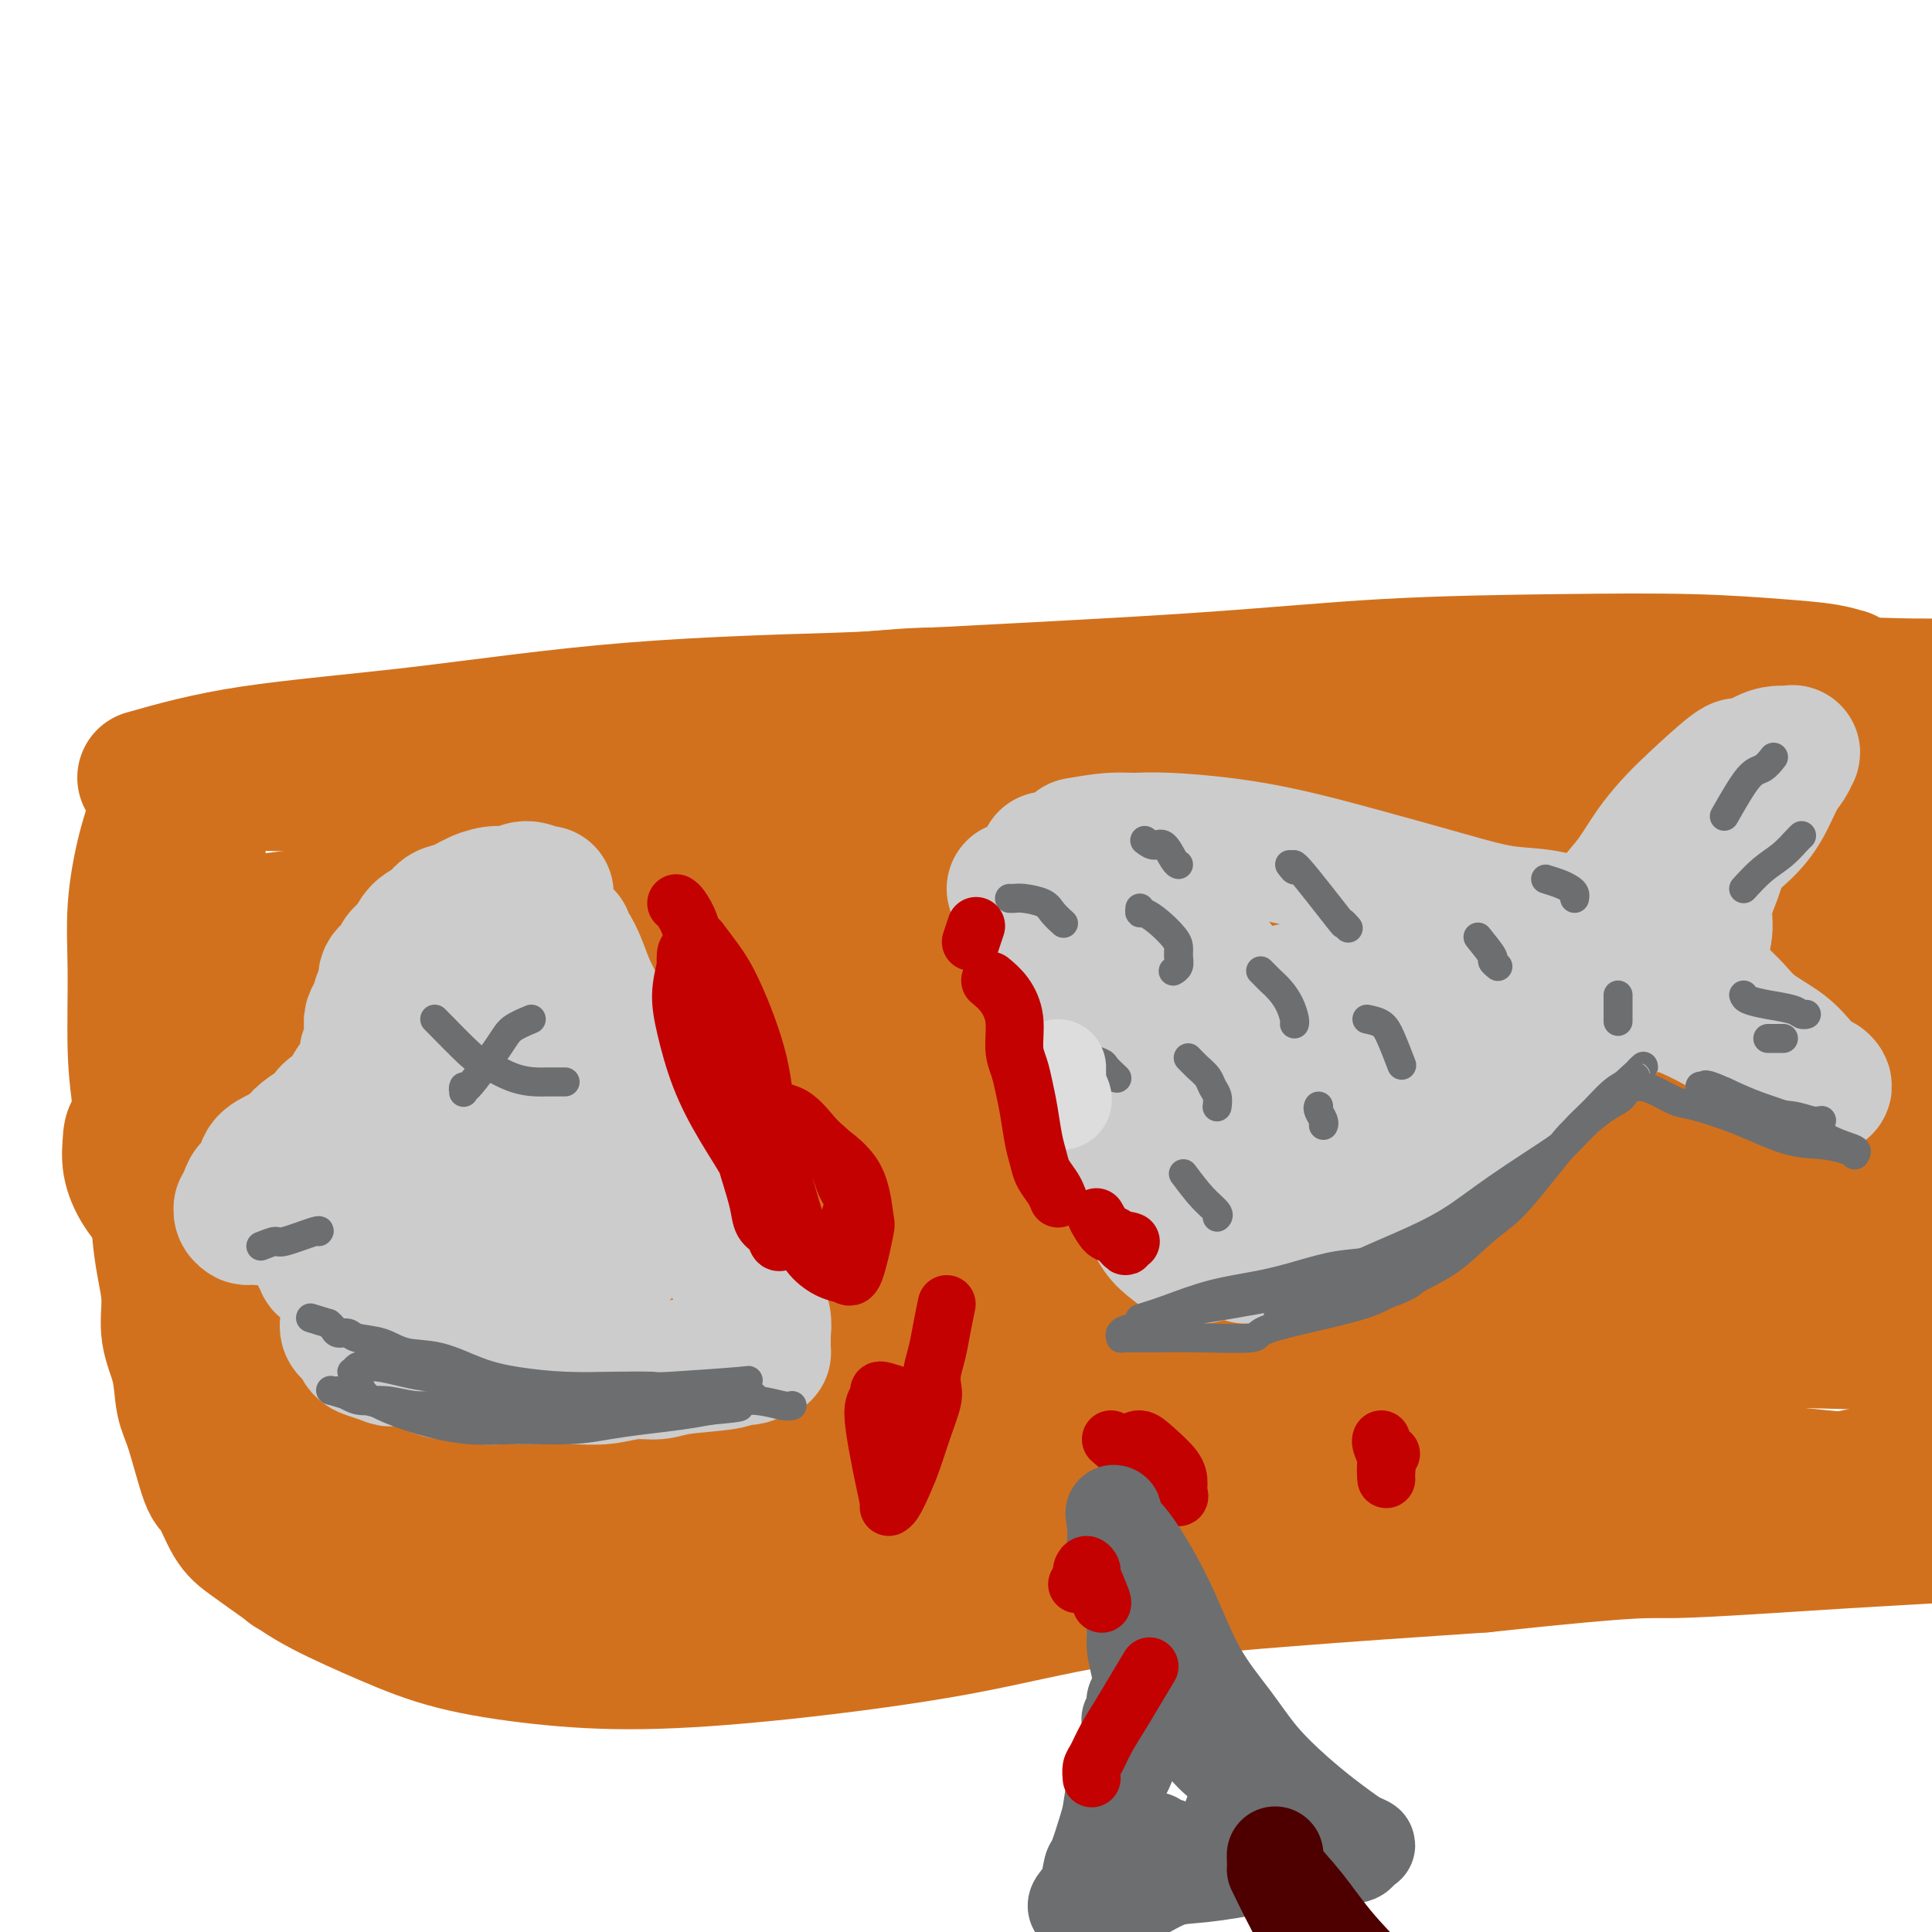 <svg viewBox='0 0 400 400' version='1.1' xmlns='http://www.w3.org/2000/svg' xmlns:xlink='http://www.w3.org/1999/xlink'><g fill='none' stroke='rgb(210,113,29)' stroke-width='28' stroke-linecap='round' stroke-linejoin='round'><path d='M30,161c6.343,-1.797 12.687,-3.593 22,-5c9.313,-1.407 21.597,-2.424 35,-4c13.403,-1.576 27.926,-3.711 44,-5c16.074,-1.289 33.700,-1.732 42,-2c8.300,-0.268 7.275,-0.360 19,-1c11.725,-0.640 36.201,-1.829 54,-3c17.799,-1.171 28.921,-2.325 41,-3c12.079,-0.675 25.115,-0.870 36,-1c10.885,-0.130 19.620,-0.193 27,0c7.380,0.193 13.406,0.643 18,1c4.594,0.357 7.756,0.620 10,1c2.244,0.380 3.571,0.876 4,1c0.429,0.124 -0.038,-0.125 0,0c0.038,0.125 0.583,0.626 -4,1c-4.583,0.374 -14.294,0.623 -25,1c-10.706,0.377 -22.407,0.881 -36,1c-13.593,0.119 -29.079,-0.149 -43,0c-13.921,0.149 -26.277,0.715 -40,1c-13.723,0.285 -28.812,0.290 -46,1c-17.188,0.710 -36.473,2.123 -52,4c-15.527,1.877 -27.295,4.216 -41,6c-13.705,1.784 -29.346,3.013 -37,4c-7.654,0.987 -7.322,1.732 -8,2c-0.678,0.268 -2.368,0.059 -3,0c-0.632,-0.059 -0.208,0.031 0,0c0.208,-0.031 0.200,-0.184 0,0c-0.200,0.184 -0.592,0.703 4,1c4.592,0.297 14.169,0.370 25,0c10.831,-0.370 22.915,-1.185 35,-2'/><path d='M111,160c16.784,-0.444 26.744,-1.056 39,-2c12.256,-0.944 26.808,-2.222 42,-3c15.192,-0.778 31.026,-1.055 47,-1c15.974,0.055 32.090,0.442 48,1c15.910,0.558 31.613,1.288 45,2c13.387,0.712 24.457,1.408 33,2c8.543,0.592 14.558,1.081 22,1c7.442,-0.081 16.312,-0.733 21,-1c4.688,-0.267 5.195,-0.151 6,0c0.805,0.151 1.909,0.337 3,0c1.091,-0.337 2.171,-1.197 3,-2c0.829,-0.803 1.408,-1.550 2,-2c0.592,-0.450 1.197,-0.604 0,-1c-1.197,-0.396 -4.195,-1.034 -9,-2c-4.805,-0.966 -11.416,-2.260 -26,-4c-14.584,-1.740 -37.139,-3.928 -48,-5c-10.861,-1.072 -10.027,-1.030 -16,-1c-5.973,0.030 -18.751,0.047 -29,0c-10.249,-0.047 -17.968,-0.157 -26,0c-8.032,0.157 -16.376,0.581 -25,1c-8.624,0.419 -17.529,0.832 -24,1c-6.471,0.168 -10.508,0.091 -15,0c-4.492,-0.091 -9.440,-0.197 -14,0c-4.560,0.197 -8.731,0.695 -13,1c-4.269,0.305 -8.635,0.415 -13,1c-4.365,0.585 -8.728,1.645 -13,2c-4.272,0.355 -8.454,0.004 -12,0c-3.546,-0.004 -6.456,0.339 -9,1c-2.544,0.661 -4.723,1.639 -7,2c-2.277,0.361 -4.650,0.103 -7,0c-2.350,-0.103 -4.675,-0.052 -7,0'/><path d='M109,151c-13.213,1.039 -5.745,0.138 -4,0c1.745,-0.138 -2.232,0.488 -4,1c-1.768,0.512 -1.326,0.911 -2,1c-0.674,0.089 -2.464,-0.131 -4,0c-1.536,0.131 -2.819,0.613 -4,1c-1.181,0.387 -2.261,0.677 -4,1c-1.739,0.323 -4.136,0.678 -6,1c-1.864,0.322 -3.193,0.611 -5,1c-1.807,0.389 -4.090,0.879 -6,1c-1.910,0.121 -3.445,-0.126 -5,0c-1.555,0.126 -3.130,0.625 -5,1c-1.870,0.375 -4.035,0.625 -6,1c-1.965,0.375 -3.731,0.874 -5,1c-1.269,0.126 -2.042,-0.122 -3,0c-0.958,0.122 -2.101,0.613 -3,1c-0.899,0.387 -1.554,0.669 -2,1c-0.446,0.331 -0.683,0.710 -1,1c-0.317,0.290 -0.715,0.489 -1,1c-0.285,0.511 -0.458,1.333 -1,2c-0.542,0.667 -1.454,1.178 -2,2c-0.546,0.822 -0.725,1.956 -1,3c-0.275,1.044 -0.647,1.998 -1,3c-0.353,1.002 -0.687,2.053 -1,3c-0.313,0.947 -0.605,1.789 -1,3c-0.395,1.211 -0.894,2.792 -1,4c-0.106,1.208 0.182,2.045 0,3c-0.182,0.955 -0.832,2.029 -1,3c-0.168,0.971 0.147,1.838 0,3c-0.147,1.162 -0.756,2.618 -1,4c-0.244,1.382 -0.122,2.691 0,4'/><path d='M29,202c-1.082,5.821 -0.286,3.872 0,4c0.286,0.128 0.062,2.332 0,4c-0.062,1.668 0.039,2.801 0,4c-0.039,1.199 -0.218,2.464 0,4c0.218,1.536 0.833,3.343 1,5c0.167,1.657 -0.114,3.164 0,5c0.114,1.836 0.622,4.001 1,6c0.378,1.999 0.627,3.831 1,6c0.373,2.169 0.868,4.675 1,7c0.132,2.325 -0.101,4.468 0,7c0.101,2.532 0.537,5.454 1,8c0.463,2.546 0.952,4.716 1,7c0.048,2.284 -0.345,4.683 0,7c0.345,2.317 1.428,4.553 2,7c0.572,2.447 0.631,5.106 1,7c0.369,1.894 1.047,3.022 2,6c0.953,2.978 2.182,7.804 3,10c0.818,2.196 1.226,1.761 2,3c0.774,1.239 1.913,4.150 3,6c1.087,1.850 2.123,2.638 4,4c1.877,1.362 4.597,3.300 7,5c2.403,1.700 4.491,3.164 8,5c3.509,1.836 8.440,4.043 13,6c4.560,1.957 8.748,3.663 14,5c5.252,1.337 11.567,2.304 18,3c6.433,0.696 12.984,1.120 21,1c8.016,-0.120 17.496,-0.783 29,-2c11.504,-1.217 25.032,-2.986 36,-5c10.968,-2.014 19.376,-4.273 30,-6c10.624,-1.727 23.464,-2.922 37,-4c13.536,-1.078 27.768,-2.039 42,-3'/><path d='M307,324c34.296,-3.676 33.038,-2.865 40,-3c6.962,-0.135 22.146,-1.217 35,-2c12.854,-0.783 23.380,-1.268 32,-2c8.620,-0.732 15.335,-1.713 19,-2c3.665,-0.287 4.279,0.118 5,0c0.721,-0.118 1.547,-0.758 2,-1c0.453,-0.242 0.533,-0.085 1,0c0.467,0.085 1.321,0.096 -2,0c-3.321,-0.096 -10.818,-0.301 -24,-1c-13.182,-0.699 -32.051,-1.893 -52,-3c-19.949,-1.107 -40.980,-2.129 -64,-2c-23.020,0.129 -48.030,1.407 -74,3c-25.970,1.593 -52.900,3.500 -74,5c-21.100,1.500 -36.371,2.594 -51,4c-14.629,1.406 -28.618,3.123 -35,4c-6.382,0.877 -5.159,0.915 -4,1c1.159,0.085 2.254,0.216 2,0c-0.254,-0.216 -1.858,-0.779 3,-1c4.858,-0.221 16.177,-0.099 29,-1c12.823,-0.901 27.149,-2.826 41,-4c13.851,-1.174 27.227,-1.596 43,-2c15.773,-0.404 33.942,-0.791 55,-1c21.058,-0.209 45.006,-0.241 65,0c19.994,0.241 36.034,0.756 56,1c19.966,0.244 43.857,0.218 57,0c13.143,-0.218 15.540,-0.626 17,-1c1.460,-0.374 1.985,-0.713 3,-1c1.015,-0.287 2.519,-0.520 4,-1c1.481,-0.480 2.937,-1.206 -1,-2c-3.937,-0.794 -13.268,-1.655 -27,-3c-13.732,-1.345 -31.866,-3.172 -50,-5'/><path d='M358,304c-22.372,-2.097 -39.301,-2.340 -60,-3c-20.699,-0.660 -45.169,-1.736 -71,-2c-25.831,-0.264 -53.025,0.283 -74,1c-20.975,0.717 -35.732,1.603 -50,2c-14.268,0.397 -28.047,0.304 -35,0c-6.953,-0.304 -7.080,-0.819 -7,-1c0.080,-0.181 0.368,-0.029 1,0c0.632,0.029 1.609,-0.066 1,0c-0.609,0.066 -2.805,0.294 2,0c4.805,-0.294 16.611,-1.110 30,-2c13.389,-0.890 28.360,-1.856 42,-3c13.640,-1.144 25.950,-2.467 41,-4c15.050,-1.533 32.840,-3.276 52,-5c19.160,-1.724 39.692,-3.430 60,-5c20.308,-1.570 40.394,-3.003 56,-4c15.606,-0.997 26.733,-1.558 40,-2c13.267,-0.442 28.673,-0.763 37,-1c8.327,-0.237 9.573,-0.389 5,0c-4.573,0.389 -14.965,1.317 -20,2c-5.035,0.683 -4.714,1.119 -14,1c-9.286,-0.119 -28.181,-0.792 -47,-1c-18.819,-0.208 -37.562,0.050 -58,0c-20.438,-0.050 -42.570,-0.410 -68,0c-25.430,0.410 -54.157,1.588 -76,3c-21.843,1.412 -36.800,3.058 -52,5c-15.200,1.942 -30.641,4.180 -37,5c-6.359,0.820 -3.635,0.221 -2,0c1.635,-0.221 2.181,-0.063 3,0c0.819,0.063 1.909,0.032 3,0'/><path d='M60,290c4.661,-0.107 14.314,-0.373 24,-1c9.686,-0.627 19.404,-1.613 31,-3c11.596,-1.387 25.070,-3.175 39,-5c13.930,-1.825 28.317,-3.688 44,-6c15.683,-2.312 32.662,-5.072 51,-7c18.338,-1.928 38.033,-3.024 56,-4c17.967,-0.976 34.204,-1.830 43,-2c8.796,-0.170 10.152,0.346 16,0c5.848,-0.346 16.190,-1.553 20,-2c3.810,-0.447 1.090,-0.132 0,0c-1.090,0.132 -0.548,0.082 -6,0c-5.452,-0.082 -16.898,-0.196 -30,0c-13.102,0.196 -27.859,0.702 -41,1c-13.141,0.298 -24.665,0.386 -58,2c-33.335,1.614 -88.480,4.752 -122,7c-33.520,2.248 -45.415,3.606 -57,5c-11.585,1.394 -22.859,2.826 -27,2c-4.141,-0.826 -1.148,-3.908 0,-5c1.148,-1.092 0.451,-0.195 0,0c-0.451,0.195 -0.655,-0.313 1,-1c1.655,-0.687 5.168,-1.555 12,-3c6.832,-1.445 16.983,-3.467 29,-5c12.017,-1.533 25.899,-2.575 41,-4c15.101,-1.425 31.422,-3.232 48,-5c16.578,-1.768 33.412,-3.496 52,-5c18.588,-1.504 38.931,-2.785 57,-4c18.069,-1.215 33.864,-2.364 47,-3c13.136,-0.636 23.614,-0.758 31,-1c7.386,-0.242 11.681,-0.604 14,-1c2.319,-0.396 2.663,-0.828 2,-1c-0.663,-0.172 -2.331,-0.086 -4,0'/><path d='M373,239c26.360,-1.943 -7.239,0.699 -27,2c-19.761,1.301 -25.683,1.260 -38,2c-12.317,0.740 -31.029,2.262 -52,4c-20.971,1.738 -44.202,3.691 -67,6c-22.798,2.309 -45.165,4.974 -61,7c-15.835,2.026 -25.139,3.415 -35,5c-9.861,1.585 -20.277,3.368 -25,4c-4.723,0.632 -3.751,0.115 -3,0c0.751,-0.115 1.282,0.173 1,0c-0.282,-0.173 -1.378,-0.805 -3,-1c-1.622,-0.195 -3.771,0.048 -6,0c-2.229,-0.048 -4.539,-0.385 -6,-1c-1.461,-0.615 -2.074,-1.506 -3,-2c-0.926,-0.494 -2.166,-0.589 -3,-1c-0.834,-0.411 -1.262,-1.137 -2,-2c-0.738,-0.863 -1.785,-1.864 -3,-3c-1.215,-1.136 -2.599,-2.407 -4,-4c-1.401,-1.593 -2.820,-3.507 -4,-5c-1.180,-1.493 -2.121,-2.565 -3,-4c-0.879,-1.435 -1.695,-3.232 -2,-5c-0.305,-1.768 -0.098,-3.507 0,-5c0.098,-1.493 0.087,-2.739 5,-5c4.913,-2.261 14.751,-5.538 24,-9c9.249,-3.462 17.910,-7.109 29,-10c11.090,-2.891 24.609,-5.025 40,-7c15.391,-1.975 32.654,-3.790 50,-5c17.346,-1.210 34.775,-1.813 52,-2c17.225,-0.187 34.246,0.043 50,1c15.754,0.957 30.241,2.642 42,4c11.759,1.358 20.788,2.388 28,3c7.212,0.612 12.606,0.806 18,1'/><path d='M365,207c22.653,1.666 10.286,1.330 6,1c-4.286,-0.330 -0.491,-0.654 1,-1c1.491,-0.346 0.677,-0.716 -5,-2c-5.677,-1.284 -16.218,-3.483 -29,-6c-12.782,-2.517 -27.805,-5.351 -41,-7c-13.195,-1.649 -24.562,-2.114 -37,-3c-12.438,-0.886 -25.947,-2.192 -42,-3c-16.053,-0.808 -34.650,-1.117 -51,-1c-16.350,0.117 -30.451,0.661 -41,1c-10.549,0.339 -17.544,0.473 -27,1c-9.456,0.527 -21.372,1.448 -28,2c-6.628,0.552 -7.967,0.736 -10,1c-2.033,0.264 -4.759,0.607 -8,1c-3.241,0.393 -6.998,0.836 -10,1c-3.002,0.164 -5.249,0.050 -7,0c-1.751,-0.050 -3.008,-0.037 -4,0c-0.992,0.037 -1.721,0.099 2,0c3.721,-0.099 11.891,-0.360 23,-1c11.109,-0.640 25.158,-1.658 39,-3c13.842,-1.342 27.479,-3.008 40,-4c12.521,-0.992 23.926,-1.311 35,-2c11.074,-0.689 21.816,-1.748 32,-2c10.184,-0.252 19.808,0.303 29,1c9.192,0.697 17.950,1.537 24,2c6.050,0.463 9.391,0.548 12,1c2.609,0.452 4.486,1.270 6,2c1.514,0.730 2.663,1.371 3,2c0.337,0.629 -0.140,1.246 -3,2c-2.860,0.754 -8.103,1.644 -16,3c-7.897,1.356 -18.449,3.178 -29,5'/><path d='M229,198c-13.809,2.591 -24.333,4.069 -37,6c-12.667,1.931 -27.478,4.317 -40,7c-12.522,2.683 -22.756,5.665 -31,8c-8.244,2.335 -14.499,4.023 -21,6c-6.501,1.977 -13.247,4.244 -18,6c-4.753,1.756 -7.512,3.003 -10,5c-2.488,1.997 -4.705,4.746 -6,6c-1.295,1.254 -1.667,1.014 -2,2c-0.333,0.986 -0.625,3.197 -1,5c-0.375,1.803 -0.832,3.197 -1,5c-0.168,1.803 -0.045,4.014 0,6c0.045,1.986 0.014,3.748 0,5c-0.014,1.252 -0.009,1.994 0,3c0.009,1.006 0.022,2.277 0,3c-0.022,0.723 -0.081,0.900 0,1c0.081,0.100 0.300,0.124 0,0c-0.300,-0.124 -1.119,-0.396 -2,-1c-0.881,-0.604 -1.823,-1.539 -3,-3c-1.177,-1.461 -2.587,-3.447 -4,-5c-1.413,-1.553 -2.827,-2.672 -4,-4c-1.173,-1.328 -2.104,-2.865 -3,-4c-0.896,-1.135 -1.757,-1.869 -2,-3c-0.243,-1.131 0.131,-2.659 0,-4c-0.131,-1.341 -0.767,-2.495 -1,-4c-0.233,-1.505 -0.062,-3.359 0,-5c0.062,-1.641 0.014,-3.067 0,-5c-0.014,-1.933 0.007,-4.374 0,-7c-0.007,-2.626 -0.040,-5.438 0,-8c0.040,-2.562 0.154,-4.875 0,-8c-0.154,-3.125 -0.577,-7.063 -1,-11'/><path d='M42,200c-0.245,-9.856 0.141,-8.497 0,-10c-0.141,-1.503 -0.811,-5.869 -1,-9c-0.189,-3.131 0.103,-5.026 0,-7c-0.103,-1.974 -0.602,-4.027 -1,-6c-0.398,-1.973 -0.697,-3.868 -1,-5c-0.303,-1.132 -0.612,-1.503 -1,-2c-0.388,-0.497 -0.856,-1.122 -1,-1c-0.144,0.122 0.034,0.989 0,1c-0.034,0.011 -0.282,-0.834 -1,0c-0.718,0.834 -1.906,3.349 -3,6c-1.094,2.651 -2.094,5.439 -3,9c-0.906,3.561 -1.717,7.896 -2,12c-0.283,4.104 -0.040,7.976 0,13c0.040,5.024 -0.125,11.198 0,16c0.125,4.802 0.541,8.231 2,18c1.459,9.769 3.960,25.879 6,35c2.040,9.121 3.618,11.255 5,14c1.382,2.745 2.567,6.101 4,10c1.433,3.899 3.113,8.340 5,12c1.887,3.660 3.981,6.540 6,9c2.019,2.460 3.962,4.499 6,6c2.038,1.501 4.172,2.462 8,4c3.828,1.538 9.349,3.653 15,5c5.651,1.347 11.432,1.926 18,2c6.568,0.074 13.924,-0.357 23,-1c9.076,-0.643 19.871,-1.498 32,-3c12.129,-1.502 25.591,-3.650 37,-5c11.409,-1.350 20.764,-1.902 32,-3c11.236,-1.098 24.353,-2.742 38,-4c13.647,-1.258 27.823,-2.129 42,-3'/><path d='M307,313c34.724,-2.831 31.034,-0.908 36,-1c4.966,-0.092 18.589,-2.200 29,-4c10.411,-1.800 17.611,-3.291 24,-5c6.389,-1.709 11.969,-3.636 17,-6c5.031,-2.364 9.514,-5.165 13,-7c3.486,-1.835 5.975,-2.704 8,-4c2.025,-1.296 3.585,-3.020 4,-4c0.415,-0.980 -0.314,-1.216 0,-1c0.314,0.216 1.670,0.885 -1,0c-2.670,-0.885 -9.367,-3.322 -19,-5c-9.633,-1.678 -22.201,-2.595 -35,-3c-12.799,-0.405 -25.828,-0.298 -38,0c-12.172,0.298 -23.487,0.786 -37,1c-13.513,0.214 -29.224,0.153 -48,1c-18.776,0.847 -40.618,2.602 -62,4c-21.382,1.398 -42.306,2.440 -58,4c-15.694,1.560 -26.160,3.639 -34,4c-7.840,0.361 -13.055,-0.994 -17,-2c-3.945,-1.006 -6.620,-1.661 -8,-3c-1.380,-1.339 -1.464,-3.360 -1,-5c0.464,-1.640 1.475,-2.899 5,-5c3.525,-2.101 9.565,-5.042 19,-8c9.435,-2.958 22.264,-5.931 36,-9c13.736,-3.069 28.380,-6.234 45,-9c16.620,-2.766 35.218,-5.133 54,-7c18.782,-1.867 37.748,-3.232 54,-4c16.252,-0.768 29.791,-0.938 41,-1c11.209,-0.062 20.087,-0.017 27,0c6.913,0.017 11.861,0.004 15,0c3.139,-0.004 4.468,-0.001 5,0c0.532,0.001 0.266,0.001 0,0'/><path d='M381,234c12.587,0.011 0.055,0.539 -10,1c-10.055,0.461 -17.634,0.857 -29,1c-11.366,0.143 -26.518,0.035 -37,0c-10.482,-0.035 -16.292,0.005 -49,0c-32.708,-0.005 -92.312,-0.054 -122,1c-29.688,1.054 -29.460,3.210 -34,4c-4.540,0.790 -13.847,0.215 -19,0c-5.153,-0.215 -6.152,-0.071 -7,0c-0.848,0.071 -1.546,0.068 -2,0c-0.454,-0.068 -0.666,-0.200 -1,0c-0.334,0.200 -0.792,0.734 4,0c4.792,-0.734 14.832,-2.735 29,-5c14.168,-2.265 32.463,-4.795 41,-6c8.537,-1.205 7.316,-1.087 19,-3c11.684,-1.913 36.274,-5.859 53,-8c16.726,-2.141 25.587,-2.479 36,-3c10.413,-0.521 22.376,-1.226 40,-1c17.624,0.226 40.908,1.383 51,2c10.092,0.617 6.991,0.695 7,1c0.009,0.305 3.128,0.838 4,1c0.872,0.162 -0.504,-0.046 -1,0c-0.496,0.046 -0.111,0.346 -4,0c-3.889,-0.346 -12.053,-1.338 -21,-2c-8.947,-0.662 -18.676,-0.993 -30,-2c-11.324,-1.007 -24.244,-2.690 -36,-4c-11.756,-1.310 -22.347,-2.248 -33,-3c-10.653,-0.752 -21.368,-1.318 -34,-2c-12.632,-0.682 -27.181,-1.481 -39,-2c-11.819,-0.519 -20.910,-0.760 -30,-1'/><path d='M127,203c-39.449,-2.640 -24.072,-1.239 -22,-1c2.072,0.239 -9.159,-0.682 -16,-1c-6.841,-0.318 -9.290,-0.033 -12,0c-2.710,0.033 -5.682,-0.187 -8,0c-2.318,0.187 -3.984,0.781 -6,1c-2.016,0.219 -4.382,0.062 -6,0c-1.618,-0.062 -2.489,-0.028 -3,0c-0.511,0.028 -0.661,0.052 -1,0c-0.339,-0.052 -0.867,-0.180 -1,0c-0.133,0.180 0.128,0.669 1,1c0.872,0.331 2.356,0.505 7,0c4.644,-0.505 12.450,-1.689 22,-3c9.550,-1.311 20.844,-2.749 31,-4c10.156,-1.251 19.174,-2.316 37,-4c17.826,-1.684 44.458,-3.986 56,-5c11.542,-1.014 7.992,-0.741 15,-1c7.008,-0.259 24.573,-1.050 40,-2c15.427,-0.950 28.717,-2.057 42,-3c13.283,-0.943 26.560,-1.720 38,-2c11.440,-0.280 21.043,-0.061 29,0c7.957,0.061 14.269,-0.035 22,0c7.731,0.035 16.883,0.201 21,0c4.117,-0.201 3.199,-0.769 4,-1c0.801,-0.231 3.320,-0.124 5,0c1.680,0.124 2.522,0.264 3,0c0.478,-0.264 0.591,-0.931 1,-1c0.409,-0.069 1.115,0.459 -3,0c-4.115,-0.459 -13.052,-1.907 -22,-3c-8.948,-1.093 -17.909,-1.833 -29,-3c-11.091,-1.167 -24.312,-2.762 -37,-4c-12.688,-1.238 -24.844,-2.119 -37,-3'/><path d='M298,164c-25.262,-2.214 -24.917,-0.750 -30,0c-5.083,0.750 -15.593,0.785 -23,1c-7.407,0.215 -11.710,0.611 -15,1c-3.290,0.389 -5.568,0.770 -7,1c-1.432,0.230 -2.019,0.310 0,1c2.019,0.690 6.644,1.990 14,3c7.356,1.010 17.444,1.731 31,3c13.556,1.269 30.581,3.086 39,4c8.419,0.914 8.231,0.923 21,2c12.769,1.077 38.494,3.220 53,4c14.506,0.780 17.791,0.197 23,0c5.209,-0.197 12.341,-0.010 17,0c4.659,0.010 6.844,-0.159 9,0c2.156,0.159 4.281,0.646 2,0c-2.281,-0.646 -8.968,-2.423 -15,-3c-6.032,-0.577 -11.408,0.048 -15,0c-3.592,-0.048 -5.402,-0.769 -15,-1c-9.598,-0.231 -26.986,0.026 -44,1c-17.014,0.974 -33.654,2.663 -49,5c-15.346,2.337 -29.397,5.320 -39,8c-9.603,2.680 -14.759,5.055 -17,7c-2.241,1.945 -1.567,3.459 0,4c1.567,0.541 4.027,0.110 12,0c7.973,-0.110 21.460,0.101 37,0c15.540,-0.101 33.132,-0.514 48,-1c14.868,-0.486 27.011,-1.044 40,-2c12.989,-0.956 26.823,-2.312 35,-3c8.177,-0.688 10.697,-0.710 13,-1c2.303,-0.290 4.389,-0.847 7,-1c2.611,-0.153 5.746,0.099 8,0c2.254,-0.099 3.627,-0.550 5,-1'/><path d='M443,196c16.653,-1.194 4.286,-0.177 0,0c-4.286,0.177 -0.490,-0.484 -2,0c-1.510,0.484 -8.324,2.115 -18,4c-9.676,1.885 -22.212,4.025 -32,7c-9.788,2.975 -16.827,6.784 -23,10c-6.173,3.216 -11.480,5.839 -15,8c-3.520,2.161 -5.255,3.859 -6,5c-0.745,1.141 -0.502,1.725 2,2c2.502,0.275 7.264,0.243 14,0c6.736,-0.243 15.447,-0.696 23,-1c7.553,-0.304 13.947,-0.459 20,-1c6.053,-0.541 11.765,-1.466 17,-2c5.235,-0.534 9.994,-0.675 14,-1c4.006,-0.325 7.259,-0.834 10,-1c2.741,-0.166 4.971,0.011 6,0c1.029,-0.011 0.856,-0.210 1,0c0.144,0.210 0.606,0.827 1,1c0.394,0.173 0.720,-0.099 -1,1c-1.720,1.099 -5.488,3.570 -11,7c-5.512,3.430 -12.769,7.819 -19,12c-6.231,4.181 -11.435,8.155 -15,11c-3.565,2.845 -5.490,4.560 -7,6c-1.510,1.440 -2.603,2.606 -3,3c-0.397,0.394 -0.097,0.018 0,0c0.097,-0.018 -0.007,0.324 0,0c0.007,-0.324 0.126,-1.314 0,-3c-0.126,-1.686 -0.495,-4.069 -1,-7c-0.505,-2.931 -1.144,-6.409 -2,-10c-0.856,-3.591 -1.928,-7.296 -3,-11'/><path d='M393,236c-1.564,-6.712 -2.474,-7.991 -4,-11c-1.526,-3.009 -3.669,-7.746 -5,-11c-1.331,-3.254 -1.849,-5.023 -2,-7c-0.151,-1.977 0.067,-4.162 0,-6c-0.067,-1.838 -0.418,-3.328 0,-5c0.418,-1.672 1.604,-3.527 3,-6c1.396,-2.473 3.001,-5.564 4,-8c0.999,-2.436 1.392,-4.216 2,-6c0.608,-1.784 1.432,-3.570 2,-5c0.568,-1.430 0.882,-2.502 1,-3c0.118,-0.498 0.041,-0.422 0,-1c-0.041,-0.578 -0.047,-1.811 0,-3c0.047,-1.189 0.147,-2.335 0,-3c-0.147,-0.665 -0.539,-0.850 -1,-2c-0.461,-1.150 -0.990,-3.266 -2,-5c-1.010,-1.734 -2.501,-3.085 -4,-4c-1.499,-0.915 -3.006,-1.394 -4,-2c-0.994,-0.606 -1.473,-1.339 -2,-2c-0.527,-0.661 -1.101,-1.250 -1,-2c0.101,-0.750 0.876,-1.662 3,-2c2.124,-0.338 5.598,-0.103 10,0c4.402,0.103 9.731,0.073 15,0c5.269,-0.073 10.478,-0.188 16,0c5.522,0.188 11.356,0.680 16,1c4.644,0.320 8.098,0.468 11,1c2.902,0.532 5.253,1.449 7,2c1.747,0.551 2.891,0.735 4,1c1.109,0.265 2.183,0.610 3,1c0.817,0.390 1.376,0.826 1,1c-0.376,0.174 -1.688,0.087 -3,0'/><path d='M463,149c2.534,1.414 -2.631,1.948 -10,4c-7.369,2.052 -16.944,5.620 -27,10c-10.056,4.380 -20.595,9.571 -29,14c-8.405,4.429 -14.677,8.094 -20,12c-5.323,3.906 -9.698,8.052 -12,12c-2.302,3.948 -2.532,7.698 -2,10c0.532,2.302 1.827,3.158 5,4c3.173,0.842 8.224,1.672 14,2c5.776,0.328 12.277,0.155 19,0c6.723,-0.155 13.666,-0.290 20,-1c6.334,-0.710 12.057,-1.994 17,-3c4.943,-1.006 9.104,-1.734 12,-2c2.896,-0.266 4.527,-0.071 6,0c1.473,0.071 2.786,0.019 4,0c1.214,-0.019 2.327,-0.005 3,0c0.673,0.005 0.907,0.001 1,0c0.093,-0.001 0.047,-0.001 0,0'/></g>
<g fill='none' stroke='rgb(204,204,204)' stroke-width='28' stroke-linecap='round' stroke-linejoin='round'><path d='M113,185c0.042,-0.039 0.084,-0.078 0,0c-0.084,0.078 -0.293,0.271 -1,0c-0.707,-0.271 -1.911,-1.008 -3,-1c-1.089,0.008 -2.063,0.761 -3,1c-0.937,0.239 -1.835,-0.035 -3,0c-1.165,0.035 -2.595,0.378 -4,1c-1.405,0.622 -2.785,1.521 -4,2c-1.215,0.479 -2.266,0.537 -3,1c-0.734,0.463 -1.151,1.331 -2,2c-0.849,0.669 -2.130,1.138 -3,2c-0.870,0.862 -1.328,2.118 -2,3c-0.672,0.882 -1.556,1.390 -2,2c-0.444,0.610 -0.447,1.322 -1,2c-0.553,0.678 -1.654,1.323 -2,2c-0.346,0.677 0.065,1.388 0,2c-0.065,0.612 -0.605,1.126 -1,2c-0.395,0.874 -0.646,2.107 -1,3c-0.354,0.893 -0.812,1.445 -1,2c-0.188,0.555 -0.106,1.112 0,2c0.106,0.888 0.236,2.108 0,3c-0.236,0.892 -0.837,1.456 -1,2c-0.163,0.544 0.111,1.066 0,2c-0.111,0.934 -0.607,2.278 -1,3c-0.393,0.722 -0.683,0.822 -1,1c-0.317,0.178 -0.662,0.432 -1,1c-0.338,0.568 -0.668,1.448 -1,2c-0.332,0.552 -0.666,0.776 -1,1'/><path d='M71,228c-1.729,4.363 -1.551,2.271 -2,2c-0.449,-0.271 -1.526,1.278 -2,2c-0.474,0.722 -0.344,0.615 -1,1c-0.656,0.385 -2.097,1.262 -3,2c-0.903,0.738 -1.268,1.339 -2,2c-0.732,0.661 -1.831,1.384 -3,2c-1.169,0.616 -2.408,1.125 -3,2c-0.592,0.875 -0.537,2.114 -1,3c-0.463,0.886 -1.446,1.417 -2,2c-0.554,0.583 -0.681,1.218 -1,2c-0.319,0.782 -0.831,1.712 -1,2c-0.169,0.288 0.005,-0.065 0,0c-0.005,0.065 -0.187,0.549 0,1c0.187,0.451 0.745,0.868 1,1c0.255,0.132 0.208,-0.020 1,0c0.792,0.020 2.422,0.212 4,0c1.578,-0.212 3.105,-0.827 4,-1c0.895,-0.173 1.158,0.097 2,0c0.842,-0.097 2.264,-0.562 3,-1c0.736,-0.438 0.785,-0.850 1,-1c0.215,-0.150 0.595,-0.037 1,0c0.405,0.037 0.837,-0.002 1,0c0.163,0.002 0.059,0.046 0,0c-0.059,-0.046 -0.072,-0.182 0,0c0.072,0.182 0.229,0.681 0,1c-0.229,0.319 -0.845,0.457 -1,1c-0.155,0.543 0.151,1.492 0,2c-0.151,0.508 -0.757,0.574 -1,1c-0.243,0.426 -0.121,1.213 0,2'/><path d='M66,256c-0.308,1.261 -0.078,0.915 0,1c0.078,0.085 0.005,0.601 0,1c-0.005,0.399 0.058,0.680 0,1c-0.058,0.320 -0.238,0.678 0,1c0.238,0.322 0.893,0.608 1,1c0.107,0.392 -0.335,0.890 0,1c0.335,0.110 1.448,-0.167 2,0c0.552,0.167 0.544,0.777 1,1c0.456,0.223 1.376,0.059 2,0c0.624,-0.059 0.952,-0.011 1,0c0.048,0.011 -0.184,-0.013 0,0c0.184,0.013 0.782,0.063 1,0c0.218,-0.063 0.054,-0.238 0,0c-0.054,0.238 0.001,0.889 0,1c-0.001,0.111 -0.056,-0.317 0,0c0.056,0.317 0.225,1.380 0,2c-0.225,0.620 -0.845,0.796 -1,1c-0.155,0.204 0.155,0.436 0,1c-0.155,0.564 -0.774,1.462 -1,2c-0.226,0.538 -0.060,0.718 0,1c0.060,0.282 0.015,0.667 0,1c-0.015,0.333 -0.001,0.614 0,1c0.001,0.386 -0.011,0.876 0,1c0.011,0.124 0.044,-0.118 0,0c-0.044,0.118 -0.164,0.595 0,1c0.164,0.405 0.613,0.738 1,1c0.387,0.262 0.712,0.452 1,1c0.288,0.548 0.539,1.455 1,2c0.461,0.545 1.132,0.727 2,1c0.868,0.273 1.934,0.636 3,1'/><path d='M80,281c1.331,0.724 1.159,0.035 2,0c0.841,-0.035 2.697,0.583 4,1c1.303,0.417 2.055,0.634 3,1c0.945,0.366 2.082,0.883 3,1c0.918,0.117 1.616,-0.165 3,0c1.384,0.165 3.453,0.776 5,1c1.547,0.224 2.572,0.061 4,0c1.428,-0.061 3.259,-0.020 5,0c1.741,0.020 3.393,0.020 5,0c1.607,-0.020 3.169,-0.061 5,0c1.831,0.061 3.930,0.224 6,0c2.070,-0.224 4.112,-0.835 6,-1c1.888,-0.165 3.622,0.114 5,0c1.378,-0.114 2.400,-0.623 5,-1c2.600,-0.377 6.777,-0.623 9,-1c2.223,-0.377 2.490,-0.886 3,-1c0.510,-0.114 1.261,0.167 2,0c0.739,-0.167 1.466,-0.781 2,-1c0.534,-0.219 0.875,-0.044 1,0c0.125,0.044 0.033,-0.045 0,0c-0.033,0.045 -0.009,0.223 0,0c0.009,-0.223 0.002,-0.848 0,-1c-0.002,-0.152 -0.001,0.168 0,0c0.001,-0.168 0.001,-0.824 0,-1c-0.001,-0.176 -0.005,0.128 0,0c0.005,-0.128 0.018,-0.689 0,-1c-0.018,-0.311 -0.067,-0.372 0,-1c0.067,-0.628 0.249,-1.823 0,-3c-0.249,-1.177 -0.928,-2.336 -2,-4c-1.072,-1.664 -2.536,-3.832 -4,-6'/><path d='M152,263c-1.678,-3.269 -2.872,-4.443 -4,-6c-1.128,-1.557 -2.188,-3.498 -4,-6c-1.812,-2.502 -4.375,-5.566 -6,-8c-1.625,-2.434 -2.311,-4.239 -3,-6c-0.689,-1.761 -1.382,-3.478 -2,-5c-0.618,-1.522 -1.163,-2.850 -2,-5c-0.837,-2.150 -1.968,-5.123 -3,-8c-1.032,-2.877 -1.965,-5.659 -3,-8c-1.035,-2.341 -2.171,-4.241 -3,-6c-0.829,-1.759 -1.350,-3.375 -2,-5c-0.650,-1.625 -1.430,-3.258 -2,-4c-0.570,-0.742 -0.932,-0.592 -1,-1c-0.068,-0.408 0.156,-1.372 0,-1c-0.156,0.372 -0.694,2.082 -1,2c-0.306,-0.082 -0.380,-1.954 -2,5c-1.620,6.954 -4.785,22.734 -6,29c-1.215,6.266 -0.480,3.016 0,4c0.480,0.984 0.707,6.201 1,10c0.293,3.799 0.654,6.181 1,8c0.346,1.819 0.676,3.077 1,4c0.324,0.923 0.641,1.511 1,2c0.359,0.489 0.761,0.878 1,1c0.239,0.122 0.314,-0.022 1,-1c0.686,-0.978 1.984,-2.788 3,-5c1.016,-2.212 1.750,-4.825 3,-8c1.250,-3.175 3.015,-6.913 4,-10c0.985,-3.087 1.188,-5.523 1,-8c-0.188,-2.477 -0.768,-4.993 -2,-7c-1.232,-2.007 -3.116,-3.503 -5,-5'/><path d='M118,215c-2.072,-2.736 -3.752,-3.576 -6,-4c-2.248,-0.424 -5.062,-0.431 -7,0c-1.938,0.431 -2.998,1.302 -5,3c-2.002,1.698 -4.946,4.225 -7,7c-2.054,2.775 -3.218,5.799 -4,9c-0.782,3.201 -1.181,6.580 -1,10c0.181,3.420 0.942,6.881 2,10c1.058,3.119 2.411,5.897 4,8c1.589,2.103 3.412,3.530 5,4c1.588,0.470 2.939,-0.019 4,0c1.061,0.019 1.831,0.546 3,0c1.169,-0.546 2.737,-2.166 4,-4c1.263,-1.834 2.221,-3.883 3,-6c0.779,-2.117 1.378,-4.302 1,-7c-0.378,-2.698 -1.734,-5.911 -3,-9c-1.266,-3.089 -2.442,-6.055 -6,-9c-3.558,-2.945 -9.498,-5.868 -13,-7c-3.502,-1.132 -4.566,-0.475 -5,0c-0.434,0.475 -0.239,0.766 -1,2c-0.761,1.234 -2.477,3.412 -3,6c-0.523,2.588 0.147,5.586 1,9c0.853,3.414 1.888,7.244 3,11c1.112,3.756 2.302,7.439 4,10c1.698,2.561 3.902,4.001 6,5c2.098,0.999 4.088,1.558 6,2c1.912,0.442 3.747,0.768 6,1c2.253,0.232 4.923,0.372 7,0c2.077,-0.372 3.559,-1.254 5,-2c1.441,-0.746 2.840,-1.356 4,-2c1.160,-0.644 2.080,-1.322 3,-2'/><path d='M128,260c2.022,-1.458 1.078,-2.102 1,-3c-0.078,-0.898 0.710,-2.049 1,-3c0.290,-0.951 0.083,-1.700 0,-2c-0.083,-0.300 -0.041,-0.150 0,0'/><path d='M104,237c0.542,0.210 1.084,0.420 4,2c2.916,1.580 8.207,4.529 11,6c2.793,1.471 3.087,1.465 4,2c0.913,0.535 2.443,1.612 3,2c0.557,0.388 0.141,0.089 0,0c-0.141,-0.089 -0.006,0.034 0,0c0.006,-0.034 -0.118,-0.223 0,-1c0.118,-0.777 0.476,-2.142 0,-4c-0.476,-1.858 -1.787,-4.209 -3,-6c-1.213,-1.791 -2.326,-3.021 -3,-4c-0.674,-0.979 -0.907,-1.708 -1,-2c-0.093,-0.292 -0.047,-0.146 0,0'/></g>
<g fill='none' stroke='rgb(109,110,112)' stroke-width='6' stroke-linecap='round' stroke-linejoin='round'><path d='M164,291c-0.436,0.112 -0.872,0.223 -2,0c-1.128,-0.223 -2.949,-0.782 -5,-1c-2.051,-0.218 -4.331,-0.096 -7,0c-2.669,0.096 -5.728,0.165 -9,0c-3.272,-0.165 -6.759,-0.565 -10,-1c-3.241,-0.435 -6.236,-0.904 -9,-1c-2.764,-0.096 -5.295,0.181 -8,0c-2.705,-0.181 -5.583,-0.822 -8,-1c-2.417,-0.178 -4.373,0.106 -6,0c-1.627,-0.106 -2.926,-0.603 -5,-1c-2.074,-0.397 -4.923,-0.696 -7,-1c-2.077,-0.304 -3.383,-0.613 -5,-1c-1.617,-0.387 -3.544,-0.850 -5,-1c-1.456,-0.150 -2.439,0.014 -3,0c-0.561,-0.014 -0.699,-0.205 -1,0c-0.301,0.205 -0.765,0.806 -1,1c-0.235,0.194 -0.241,-0.019 0,0c0.241,0.019 0.728,0.272 1,1c0.272,0.728 0.328,1.932 1,3c0.672,1.068 1.959,2.000 4,3c2.041,1.000 4.837,2.069 8,3c3.163,0.931 6.692,1.725 10,2c3.308,0.275 6.397,0.032 10,0c3.603,-0.032 7.722,0.146 11,0c3.278,-0.146 5.714,-0.616 8,-1c2.286,-0.384 4.423,-0.680 7,-1c2.577,-0.320 5.593,-0.663 8,-1c2.407,-0.337 4.203,-0.669 6,-1'/><path d='M147,292c8.792,-0.799 5.771,-0.796 5,-1c-0.771,-0.204 0.707,-0.615 2,-1c1.293,-0.385 2.400,-0.743 2,-1c-0.400,-0.257 -2.307,-0.413 -5,0c-2.693,0.413 -6.171,1.394 -10,2c-3.829,0.606 -8.007,0.838 -15,1c-6.993,0.162 -16.800,0.254 -23,0c-6.200,-0.254 -8.791,-0.856 -11,-1c-2.209,-0.144 -4.035,0.168 -6,0c-1.965,-0.168 -4.070,-0.815 -6,-1c-1.930,-0.185 -3.685,0.092 -5,0c-1.315,-0.092 -2.190,-0.555 -3,-1c-0.810,-0.445 -1.555,-0.873 -2,-1c-0.445,-0.127 -0.592,0.046 -1,0c-0.408,-0.046 -1.079,-0.311 0,0c1.079,0.311 3.906,1.199 7,2c3.094,0.801 6.455,1.515 10,2c3.545,0.485 7.272,0.743 11,1'/><path d='M97,293c6.170,0.781 7.594,0.235 10,0c2.406,-0.235 5.794,-0.157 9,0c3.206,0.157 6.228,0.393 9,0c2.772,-0.393 5.292,-1.416 8,-2c2.708,-0.584 5.605,-0.730 8,-1c2.395,-0.270 4.289,-0.664 6,-1c1.711,-0.336 3.239,-0.613 4,-1c0.761,-0.387 0.756,-0.885 1,-1c0.244,-0.115 0.737,0.151 1,0c0.263,-0.151 0.297,-0.720 1,-1c0.703,-0.280 2.076,-0.270 -1,0c-3.076,0.270 -10.599,0.802 -14,1c-3.401,0.198 -2.679,0.062 -4,0c-1.321,-0.062 -4.686,-0.052 -8,0c-3.314,0.052 -6.577,0.145 -10,0c-3.423,-0.145 -7.004,-0.529 -10,-1c-2.996,-0.471 -5.405,-1.029 -8,-2c-2.595,-0.971 -5.377,-2.355 -8,-3c-2.623,-0.645 -5.088,-0.550 -7,-1c-1.912,-0.450 -3.272,-1.444 -5,-2c-1.728,-0.556 -3.826,-0.675 -5,-1c-1.174,-0.325 -1.425,-0.858 -2,-1c-0.575,-0.142 -1.474,0.106 -2,0c-0.526,-0.106 -0.680,-0.567 -1,-1c-0.320,-0.433 -0.806,-0.838 -1,-1c-0.194,-0.162 -0.097,-0.081 0,0'/><path d='M68,274c-6.500,-2.000 -3.250,-1.000 0,0'/><path d='M90,211c2.764,2.815 5.527,5.630 7,7c1.473,1.370 1.655,1.295 3,2c1.345,0.705 3.852,2.189 6,3c2.148,0.811 3.938,0.949 5,1c1.062,0.051 1.395,0.014 2,0c0.605,-0.014 1.482,-0.004 2,0c0.518,0.004 0.678,0.001 1,0c0.322,-0.001 0.806,-0.000 1,0c0.194,0.000 0.097,0.000 0,0'/><path d='M110,211c-1.525,0.637 -3.050,1.274 -4,2c-0.950,0.726 -1.326,1.540 -3,4c-1.674,2.460 -4.644,6.567 -6,8c-1.356,1.433 -1.096,0.194 -1,0c0.096,-0.194 0.027,0.659 0,1c-0.027,0.341 -0.014,0.171 0,0'/><path d='M54,258c1.215,-0.483 2.431,-0.967 3,-1c0.569,-0.033 0.493,0.383 2,0c1.507,-0.383 4.598,-1.565 6,-2c1.402,-0.435 1.115,-0.124 1,0c-0.115,0.124 -0.057,0.062 0,0'/></g>
<g fill='none' stroke='rgb(204,204,204)' stroke-width='28' stroke-linecap='round' stroke-linejoin='round'><path d='M210,184c2.745,2.731 5.490,5.462 7,8c1.510,2.538 1.787,4.883 3,9c1.213,4.117 3.364,10.005 5,15c1.636,4.995 2.759,9.095 4,13c1.241,3.905 2.601,7.614 4,11c1.399,3.386 2.837,6.448 4,9c1.163,2.552 2.051,4.593 3,6c0.949,1.407 1.959,2.179 3,3c1.041,0.821 2.114,1.690 3,2c0.886,0.310 1.586,0.062 2,0c0.414,-0.062 0.543,0.063 1,0c0.457,-0.063 1.242,-0.315 2,-1c0.758,-0.685 1.490,-1.804 2,-3c0.510,-1.196 0.800,-2.469 1,-4c0.200,-1.531 0.312,-3.319 0,-6c-0.312,-2.681 -1.047,-6.253 -2,-10c-0.953,-3.747 -2.122,-7.668 -4,-12c-1.878,-4.332 -4.464,-9.075 -7,-13c-2.536,-3.925 -5.023,-7.031 -7,-10c-1.977,-2.969 -3.445,-5.801 -5,-8c-1.555,-2.199 -3.197,-3.766 -4,-5c-0.803,-1.234 -0.767,-2.137 -1,-3c-0.233,-0.863 -0.737,-1.687 -1,-2c-0.263,-0.313 -0.287,-0.115 0,0c0.287,0.115 0.885,0.145 1,0c0.115,-0.145 -0.254,-0.467 1,1c1.254,1.467 4.130,4.723 7,8c2.870,3.277 5.734,6.575 8,11c2.266,4.425 3.933,9.979 5,15c1.067,5.021 1.533,9.511 2,14'/><path d='M247,232c1.443,6.334 1.550,7.670 2,10c0.450,2.330 1.245,5.654 2,8c0.755,2.346 1.472,3.714 2,5c0.528,1.286 0.866,2.490 1,3c0.134,0.510 0.064,0.324 0,0c-0.064,-0.324 -0.121,-0.787 0,-1c0.121,-0.213 0.420,-0.175 0,-2c-0.420,-1.825 -1.559,-5.514 -3,-9c-1.441,-3.486 -3.184,-6.771 -5,-10c-1.816,-3.229 -3.707,-6.403 -6,-10c-2.293,-3.597 -4.990,-7.618 -7,-11c-2.010,-3.382 -3.334,-6.124 -5,-9c-1.666,-2.876 -3.674,-5.885 -5,-8c-1.326,-2.115 -1.969,-3.337 -3,-7c-1.031,-3.663 -2.449,-9.767 -3,-12c-0.551,-2.233 -0.234,-0.594 0,0c0.234,0.594 0.384,0.142 2,0c1.616,-0.142 4.698,0.026 8,1c3.302,0.974 6.826,2.754 10,5c3.174,2.246 5.999,4.959 9,8c3.001,3.041 6.177,6.411 8,10c1.823,3.589 2.292,7.397 3,11c0.708,3.603 1.653,7.001 2,10c0.347,2.999 0.094,5.597 0,8c-0.094,2.403 -0.029,4.609 0,7c0.029,2.391 0.022,4.967 0,7c-0.022,2.033 -0.057,3.524 0,5c0.057,1.476 0.208,2.936 0,4c-0.208,1.064 -0.774,1.733 -1,2c-0.226,0.267 -0.113,0.134 0,0'/><path d='M258,257c-0.176,5.384 -0.115,2.343 0,1c0.115,-1.343 0.283,-0.987 0,-1c-0.283,-0.013 -1.016,-0.393 -2,-2c-0.984,-1.607 -2.220,-4.440 -4,-8c-1.780,-3.560 -4.105,-7.845 -6,-11c-1.895,-3.155 -3.361,-5.179 -5,-8c-1.639,-2.821 -3.451,-6.439 -5,-10c-1.549,-3.561 -2.836,-7.066 -4,-10c-1.164,-2.934 -2.207,-5.298 -3,-8c-0.793,-2.702 -1.337,-5.743 -2,-8c-0.663,-2.257 -1.446,-3.729 -2,-5c-0.554,-1.271 -0.880,-2.342 -1,-3c-0.120,-0.658 -0.034,-0.902 0,-1c0.034,-0.098 0.017,-0.049 0,0'/><path d='M223,175c2.495,-0.430 4.990,-0.861 7,-1c2.010,-0.139 3.534,0.013 5,0c1.466,-0.013 2.875,-0.193 7,0c4.125,0.193 10.966,0.757 18,2c7.034,1.243 14.259,3.164 21,5c6.741,1.836 12.997,3.587 18,5c5.003,1.413 8.754,2.487 12,3c3.246,0.513 5.987,0.463 9,1c3.013,0.537 6.297,1.661 9,2c2.703,0.339 4.824,-0.106 6,0c1.176,0.106 1.406,0.762 2,1c0.594,0.238 1.553,0.056 2,0c0.447,-0.056 0.383,0.014 0,0c-0.383,-0.014 -1.084,-0.111 -2,0c-0.916,0.111 -2.048,0.429 -3,1c-0.952,0.571 -1.723,1.393 -3,2c-1.277,0.607 -3.059,0.997 -5,2c-1.941,1.003 -4.040,2.618 -6,4c-1.960,1.382 -3.782,2.529 -6,4c-2.218,1.471 -4.833,3.264 -7,5c-2.167,1.736 -3.887,3.416 -6,5c-2.113,1.584 -4.618,3.073 -7,5c-2.382,1.927 -4.641,4.291 -7,6c-2.359,1.709 -4.818,2.764 -7,4c-2.182,1.236 -4.085,2.653 -6,4c-1.915,1.347 -3.840,2.623 -6,4c-2.160,1.377 -4.554,2.855 -7,4c-2.446,1.145 -4.944,1.956 -7,3c-2.056,1.044 -3.669,2.319 -5,3c-1.331,0.681 -2.380,0.766 -3,1c-0.620,0.234 -0.810,0.617 -1,1'/><path d='M245,251c-6.543,3.716 -1.900,1.006 0,0c1.900,-1.006 1.056,-0.306 1,0c-0.056,0.306 0.677,0.219 3,0c2.323,-0.219 6.238,-0.571 10,-1c3.762,-0.429 7.371,-0.934 11,-2c3.629,-1.066 7.278,-2.691 11,-4c3.722,-1.309 7.519,-2.301 11,-4c3.481,-1.699 6.648,-4.104 10,-6c3.352,-1.896 6.888,-3.284 10,-5c3.112,-1.716 5.799,-3.759 8,-6c2.201,-2.241 3.917,-4.680 5,-6c1.083,-1.320 1.532,-1.520 2,-2c0.468,-0.480 0.956,-1.240 2,-2c1.044,-0.760 2.644,-1.520 4,-2c1.356,-0.480 2.467,-0.679 3,-1c0.533,-0.321 0.487,-0.765 1,-1c0.513,-0.235 1.586,-0.261 1,0c-0.586,0.261 -2.832,0.808 -6,2c-3.168,1.192 -7.257,3.030 -12,5c-4.743,1.970 -10.139,4.072 -15,6c-4.861,1.928 -9.187,3.680 -13,5c-3.813,1.320 -7.114,2.206 -10,3c-2.886,0.794 -5.358,1.494 -7,2c-1.642,0.506 -2.452,0.818 -3,1c-0.548,0.182 -0.832,0.234 -1,0c-0.168,-0.234 -0.220,-0.753 0,-1c0.220,-0.247 0.713,-0.220 2,-1c1.287,-0.780 3.368,-2.366 6,-4c2.632,-1.634 5.816,-3.317 9,-5'/><path d='M288,222c4.071,-2.763 6.249,-4.169 9,-6c2.751,-1.831 6.074,-4.086 9,-6c2.926,-1.914 5.456,-3.485 8,-5c2.544,-1.515 5.102,-2.973 7,-4c1.898,-1.027 3.137,-1.624 4,-2c0.863,-0.376 1.350,-0.533 2,-1c0.650,-0.467 1.464,-1.246 2,-2c0.536,-0.754 0.793,-1.485 1,-2c0.207,-0.515 0.365,-0.815 1,-2c0.635,-1.185 1.747,-3.253 3,-5c1.253,-1.747 2.648,-3.171 4,-5c1.352,-1.829 2.660,-4.064 4,-6c1.340,-1.936 2.711,-3.573 4,-5c1.289,-1.427 2.495,-2.645 5,-5c2.505,-2.355 6.310,-5.846 8,-7c1.690,-1.154 1.265,0.031 2,0c0.735,-0.031 2.628,-1.278 4,-2c1.372,-0.722 2.222,-0.920 3,-1c0.778,-0.080 1.485,-0.043 2,0c0.515,0.043 0.837,0.093 1,0c0.163,-0.093 0.165,-0.328 0,0c-0.165,0.328 -0.499,1.220 -1,2c-0.501,0.780 -1.169,1.449 -2,3c-0.831,1.551 -1.824,3.985 -3,6c-1.176,2.015 -2.535,3.609 -4,5c-1.465,1.391 -3.036,2.577 -4,4c-0.964,1.423 -1.320,3.082 -2,5c-0.680,1.918 -1.683,4.093 -2,6c-0.317,1.907 0.052,3.545 0,5c-0.052,1.455 -0.526,2.728 -1,4'/><path d='M352,196c-0.872,3.570 -0.553,2.495 0,3c0.553,0.505 1.341,2.588 2,4c0.659,1.412 1.190,2.152 2,3c0.810,0.848 1.898,1.804 3,3c1.102,1.196 2.217,2.630 4,4c1.783,1.370 4.235,2.675 6,4c1.765,1.325 2.842,2.671 4,4c1.158,1.329 2.396,2.643 3,3c0.604,0.357 0.573,-0.243 1,0c0.427,0.243 1.314,1.327 0,1c-1.314,-0.327 -4.827,-2.066 -8,-4c-3.173,-1.934 -6.006,-4.063 -9,-6c-2.994,-1.937 -6.149,-3.682 -9,-5c-2.851,-1.318 -5.396,-2.210 -8,-3c-2.604,-0.790 -5.265,-1.480 -7,-2c-1.735,-0.520 -2.544,-0.871 -3,-1c-0.456,-0.129 -0.559,-0.037 -1,0c-0.441,0.037 -1.221,0.018 -2,0'/><path d='M330,204c-3.915,-1.140 -3.202,-0.991 -5,-1c-1.798,-0.009 -6.105,-0.178 -11,0c-4.895,0.178 -10.377,0.703 -16,1c-5.623,0.297 -11.386,0.367 -16,1c-4.614,0.633 -8.078,1.830 -12,3c-3.922,1.170 -8.303,2.312 -12,3c-3.697,0.688 -6.709,0.922 -9,1c-2.291,0.078 -3.859,0.000 -5,0c-1.141,-0.000 -1.853,0.077 -1,0c0.853,-0.077 3.272,-0.308 6,-1c2.728,-0.692 5.764,-1.846 9,-3c3.236,-1.154 6.671,-2.309 10,-3c3.329,-0.691 6.550,-0.917 8,-1c1.450,-0.083 1.129,-0.024 1,0c-0.129,0.024 -0.064,0.012 0,0'/></g>
<g fill='none' stroke='rgb(109,110,112)' stroke-width='6' stroke-linecap='round' stroke-linejoin='round'><path d='M236,273c1.769,-0.554 3.538,-1.108 6,-2c2.462,-0.892 5.616,-2.121 9,-3c3.384,-0.879 6.996,-1.406 10,-2c3.004,-0.594 5.399,-1.254 8,-2c2.601,-0.746 5.409,-1.577 8,-2c2.591,-0.423 4.966,-0.439 7,-1c2.034,-0.561 3.726,-1.667 5,-2c1.274,-0.333 2.129,0.105 3,0c0.871,-0.105 1.758,-0.755 2,-1c0.242,-0.245 -0.161,-0.085 0,0c0.161,0.085 0.885,0.095 1,0c0.115,-0.095 -0.379,-0.297 -1,0c-0.621,0.297 -1.367,1.091 -3,2c-1.633,0.909 -4.151,1.934 -7,3c-2.849,1.066 -6.029,2.173 -9,3c-2.971,0.827 -5.734,1.373 -9,2c-3.266,0.627 -7.037,1.334 -11,2c-3.963,0.666 -8.119,1.293 -11,2c-2.881,0.707 -4.485,1.496 -6,2c-1.515,0.504 -2.939,0.724 -4,1c-1.061,0.276 -1.757,0.610 -2,1c-0.243,0.390 -0.031,0.838 0,1c0.031,0.162 -0.118,0.039 1,0c1.118,-0.039 3.502,0.005 6,0c2.498,-0.005 5.111,-0.059 9,0c3.889,0.059 9.053,0.232 11,0c1.947,-0.232 0.678,-0.870 4,-2c3.322,-1.130 11.235,-2.751 16,-4c4.765,-1.249 6.383,-2.124 8,-3'/><path d='M287,268c5.359,-1.912 4.758,-2.191 6,-3c1.242,-0.809 4.328,-2.148 7,-4c2.672,-1.852 4.931,-4.217 7,-6c2.069,-1.783 3.950,-2.983 6,-5c2.050,-2.017 4.271,-4.851 6,-7c1.729,-2.149 2.968,-3.612 4,-5c1.032,-1.388 1.859,-2.701 3,-4c1.141,-1.299 2.598,-2.582 4,-4c1.402,-1.418 2.751,-2.969 4,-4c1.249,-1.031 2.400,-1.542 3,-2c0.600,-0.458 0.649,-0.864 1,-1c0.351,-0.136 1.004,-0.001 1,0c-0.004,0.001 -0.665,-0.133 0,-1c0.665,-0.867 2.657,-2.466 0,0c-2.657,2.466 -9.964,8.998 -13,12c-3.036,3.002 -1.801,2.473 -4,4c-2.199,1.527 -7.832,5.110 -12,8c-4.168,2.890 -6.871,5.086 -10,7c-3.129,1.914 -6.684,3.545 -10,5c-3.316,1.455 -6.394,2.733 -9,4c-2.606,1.267 -4.739,2.523 -7,4c-2.261,1.477 -4.649,3.175 -6,4c-1.351,0.825 -1.666,0.776 -2,1c-0.334,0.224 -0.687,0.720 -1,1c-0.313,0.280 -0.584,0.345 0,0c0.584,-0.345 2.024,-1.098 4,-2c1.976,-0.902 4.488,-1.951 7,-3'/><path d='M276,267c3.533,-1.512 6.866,-2.793 10,-4c3.134,-1.207 6.071,-2.339 9,-4c2.929,-1.661 5.851,-3.851 9,-6c3.149,-2.149 6.527,-4.256 9,-6c2.473,-1.744 4.042,-3.124 6,-5c1.958,-1.876 4.303,-4.247 6,-6c1.697,-1.753 2.744,-2.886 4,-4c1.256,-1.114 2.720,-2.208 4,-3c1.280,-0.792 2.375,-1.282 3,-2c0.625,-0.718 0.779,-1.663 1,-2c0.221,-0.337 0.509,-0.064 1,0c0.491,0.064 1.187,-0.080 2,0c0.813,0.080 1.745,0.386 3,1c1.255,0.614 2.834,1.537 4,2c1.166,0.463 1.919,0.467 4,1c2.081,0.533 5.490,1.597 9,3c3.510,1.403 7.122,3.147 10,4c2.878,0.853 5.024,0.814 7,1c1.976,0.186 3.784,0.596 5,1c1.216,0.404 1.841,0.803 2,1c0.159,0.197 -0.146,0.191 0,0c0.146,-0.191 0.744,-0.568 0,-1c-0.744,-0.432 -2.828,-0.920 -5,-2c-2.172,-1.080 -4.431,-2.752 -7,-4c-2.569,-1.248 -5.448,-2.071 -8,-3c-2.552,-0.929 -4.776,-1.965 -7,-3'/><path d='M357,226c-4.708,-2.088 -3.977,-1.309 -4,-1c-0.023,0.309 -0.800,0.148 -1,0c-0.200,-0.148 0.176,-0.285 1,0c0.824,0.285 2.095,0.990 4,2c1.905,1.010 4.444,2.323 7,3c2.556,0.677 5.128,0.718 7,1c1.872,0.282 3.042,0.807 4,1c0.958,0.193 1.702,0.055 2,0c0.298,-0.055 0.149,-0.028 0,0'/><path d='M361,184c1.321,-1.434 2.641,-2.868 4,-4c1.359,-1.132 2.756,-1.964 4,-3c1.244,-1.036 2.333,-2.278 3,-3c0.667,-0.722 0.910,-0.925 1,-1c0.090,-0.075 0.026,-0.021 0,0c-0.026,0.021 -0.013,0.011 0,0'/><path d='M357,169c1.833,-3.214 3.667,-6.429 5,-8c1.333,-1.571 2.167,-1.500 3,-2c0.833,-0.500 1.667,-1.571 2,-2c0.333,-0.429 0.167,-0.214 0,0'/><path d='M361,206c0.107,0.332 0.215,0.663 1,1c0.785,0.337 2.249,0.679 4,1c1.751,0.321 3.789,0.622 5,1c1.211,0.378 1.595,0.832 2,1c0.405,0.168 0.830,0.048 1,0c0.170,-0.048 0.085,-0.024 0,0'/><path d='M366,215c1.250,0.000 2.500,0.000 3,0c0.500,0.000 0.250,0.000 0,0'/><path d='M236,188c-0.044,0.462 -0.089,0.925 0,1c0.089,0.075 0.311,-0.237 1,0c0.689,0.237 1.846,1.023 3,2c1.154,0.977 2.306,2.146 3,3c0.694,0.854 0.932,1.392 1,2c0.068,0.608 -0.033,1.287 0,2c0.033,0.713 0.201,1.461 0,2c-0.201,0.539 -0.772,0.868 -1,1c-0.228,0.132 -0.114,0.066 0,0'/><path d='M246,219c0.641,0.668 1.282,1.335 2,2c0.718,0.665 1.513,1.327 2,2c0.487,0.673 0.667,1.356 1,2c0.333,0.644 0.821,1.250 1,2c0.179,0.750 0.051,1.643 0,2c-0.051,0.357 -0.026,0.179 0,0'/><path d='M267,179c0.546,0.720 1.092,1.440 1,1c-0.092,-0.440 -0.823,-2.041 1,0c1.823,2.041 6.200,7.722 8,10c1.800,2.278 1.023,1.152 1,1c-0.023,-0.152 0.708,0.671 1,1c0.292,0.329 0.146,0.165 0,0'/><path d='M283,211c1.101,0.232 2.202,0.464 3,1c0.798,0.536 1.292,1.375 2,3c0.708,1.625 1.631,4.036 2,5c0.369,0.964 0.185,0.482 0,0'/><path d='M306,194c1.298,1.607 2.595,3.214 3,4c0.405,0.786 -0.083,0.750 0,1c0.083,0.250 0.738,0.786 1,1c0.262,0.214 0.131,0.107 0,0'/><path d='M261,201c0.356,0.352 0.712,0.703 1,1c0.288,0.297 0.508,0.538 1,1c0.492,0.462 1.256,1.143 2,2c0.744,0.857 1.467,1.889 2,3c0.533,1.111 0.874,2.299 1,3c0.126,0.701 0.036,0.915 0,1c-0.036,0.085 -0.018,0.043 0,0'/><path d='M273,229c-0.113,0.226 -0.226,0.452 0,1c0.226,0.548 0.792,1.417 1,2c0.208,0.583 0.060,0.881 0,1c-0.060,0.119 -0.030,0.060 0,0'/><path d='M245,243c1.351,1.804 2.702,3.607 4,5c1.298,1.393 2.542,2.375 3,3c0.458,0.625 0.131,0.893 0,1c-0.131,0.107 -0.065,0.054 0,0'/><path d='M224,219c-0.026,0.026 -0.052,0.053 0,0c0.052,-0.053 0.182,-0.185 1,0c0.818,0.185 2.322,0.689 3,1c0.678,0.311 0.529,0.430 1,1c0.471,0.570 1.563,1.591 2,2c0.437,0.409 0.218,0.204 0,0'/><path d='M209,186c0.306,0.018 0.611,0.037 1,0c0.389,-0.037 0.861,-0.129 2,0c1.139,0.129 2.944,0.478 4,1c1.056,0.522 1.361,1.218 2,2c0.639,0.782 1.611,1.652 2,2c0.389,0.348 0.194,0.174 0,0'/><path d='M237,174c0.671,0.506 1.343,1.011 2,1c0.657,-0.011 1.300,-0.539 2,0c0.700,0.539 1.458,2.145 2,3c0.542,0.855 0.869,0.959 1,1c0.131,0.041 0.065,0.021 0,0'/><path d='M320,182c1.072,0.332 2.144,0.663 3,1c0.856,0.337 1.498,0.678 2,1c0.502,0.322 0.866,0.625 1,1c0.134,0.375 0.038,0.821 0,1c-0.038,0.179 -0.019,0.089 0,0'/><path d='M335,206c0.000,2.083 0.000,4.167 0,5c0.000,0.833 0.000,0.417 0,0'/></g>
<g fill='none' stroke='rgb(221,221,221)' stroke-width='20' stroke-linecap='round' stroke-linejoin='round'><path d='M219,221c-0.008,0.212 -0.015,0.425 0,1c0.015,0.575 0.053,1.514 0,2c-0.053,0.486 -0.196,0.519 0,1c0.196,0.481 0.732,1.408 1,2c0.268,0.592 0.268,0.848 0,1c-0.268,0.152 -0.804,0.199 -1,0c-0.196,-0.199 -0.053,-0.646 0,-1c0.053,-0.354 0.014,-0.617 0,-1c-0.014,-0.383 -0.004,-0.886 0,-1c0.004,-0.114 0.001,0.162 0,0c-0.001,-0.162 -0.000,-0.760 0,-1c0.000,-0.240 0.000,-0.120 0,0'/></g>
<g fill='none' stroke='rgb(195,1,1)' stroke-width='12' stroke-linecap='round' stroke-linejoin='round'><path d='M140,187c0.244,0.150 0.487,0.300 1,1c0.513,0.700 1.295,1.950 2,4c0.705,2.050 1.333,4.899 2,8c0.667,3.101 1.373,6.454 2,10c0.627,3.546 1.175,7.286 2,11c0.825,3.714 1.926,7.403 3,11c1.074,3.597 2.119,7.101 3,10c0.881,2.899 1.598,5.194 2,7c0.402,1.806 0.490,3.125 1,4c0.510,0.875 1.443,1.306 2,2c0.557,0.694 0.740,1.650 1,2c0.260,0.350 0.597,0.093 1,0c0.403,-0.093 0.870,-0.022 1,0c0.130,0.022 -0.078,-0.005 0,0c0.078,0.005 0.441,0.043 1,0c0.559,-0.043 1.312,-0.165 2,0c0.688,0.165 1.309,0.618 2,1c0.691,0.382 1.451,0.693 2,1c0.549,0.307 0.887,0.611 1,1c0.113,0.389 0.001,0.863 0,1c-0.001,0.137 0.109,-0.062 0,0c-0.109,0.062 -0.436,0.387 -1,0c-0.564,-0.387 -1.365,-1.484 -3,-3c-1.635,-1.516 -4.105,-3.450 -6,-6c-1.895,-2.550 -3.216,-5.717 -5,-9c-1.784,-3.283 -4.030,-6.684 -6,-10c-1.970,-3.316 -3.662,-6.549 -5,-10c-1.338,-3.451 -2.322,-7.122 -3,-10c-0.678,-2.878 -1.051,-4.965 -1,-7c0.051,-2.035 0.525,-4.017 1,-6'/><path d='M142,200c-0.279,-4.113 0.522,-2.895 1,-3c0.478,-0.105 0.632,-1.533 1,-2c0.368,-0.467 0.949,0.029 1,0c0.051,-0.029 -0.430,-0.581 0,0c0.430,0.581 1.770,2.296 3,4c1.230,1.704 2.349,3.395 4,7c1.651,3.605 3.834,9.122 5,14c1.166,4.878 1.316,9.118 2,13c0.684,3.882 1.902,7.407 3,11c1.098,3.593 2.075,7.254 3,10c0.925,2.746 1.796,4.577 3,6c1.204,1.423 2.740,2.437 4,3c1.260,0.563 2.244,0.676 3,1c0.756,0.324 1.284,0.860 2,-1c0.716,-1.860 1.621,-6.115 2,-8c0.379,-1.885 0.232,-1.401 0,-3c-0.232,-1.599 -0.550,-5.280 -2,-8c-1.450,-2.720 -4.034,-4.480 -6,-6c-1.966,-1.520 -3.315,-2.799 -5,-4c-1.685,-1.201 -3.705,-2.322 -5,-3c-1.295,-0.678 -1.866,-0.912 -2,-1c-0.134,-0.088 0.170,-0.031 0,0c-0.170,0.031 -0.814,0.034 0,0c0.814,-0.034 3.087,-0.107 5,1c1.913,1.107 3.466,3.394 5,5c1.534,1.606 3.049,2.530 4,4c0.951,1.470 1.337,3.487 2,5c0.663,1.513 1.601,2.523 2,3c0.399,0.477 0.257,0.422 0,1c-0.257,0.578 -0.628,1.789 -1,3'/><path d='M176,252c0.238,2.431 -0.668,2.507 -1,3c-0.332,0.493 -0.089,1.402 0,2c0.089,0.598 0.026,0.885 0,1c-0.026,0.115 -0.013,0.057 0,0'/><path d='M205,203c1.035,0.858 2.070,1.716 3,3c0.930,1.284 1.755,2.995 2,5c0.245,2.005 -0.089,4.304 0,6c0.089,1.696 0.601,2.789 1,4c0.399,1.211 0.683,2.540 1,4c0.317,1.460 0.666,3.052 1,5c0.334,1.948 0.654,4.253 1,6c0.346,1.747 0.720,2.938 1,4c0.280,1.062 0.467,1.996 1,3c0.533,1.004 1.413,2.078 2,3c0.587,0.922 0.882,1.692 1,2c0.118,0.308 0.059,0.154 0,0'/><path d='M227,252c0.682,1.224 1.363,2.447 2,3c0.637,0.553 1.229,0.435 2,1c0.771,0.565 1.722,1.811 2,2c0.278,0.189 -0.118,-0.680 0,-1c0.118,-0.320 0.748,-0.091 1,0c0.252,0.091 0.126,0.046 0,0'/><path d='M201,195c0.417,-1.250 0.833,-2.500 1,-3c0.167,-0.500 0.083,-0.250 0,0'/><path d='M196,270c-0.339,1.648 -0.678,3.296 -1,5c-0.322,1.704 -0.628,3.465 -1,5c-0.372,1.535 -0.809,2.843 -1,4c-0.191,1.157 -0.134,2.164 0,3c0.134,0.836 0.345,1.502 0,3c-0.345,1.498 -1.245,3.827 -2,6c-0.755,2.173 -1.364,4.190 -2,6c-0.636,1.810 -1.298,3.412 -2,5c-0.702,1.588 -1.445,3.162 -2,4c-0.555,0.838 -0.923,0.941 -1,1c-0.077,0.059 0.136,0.073 0,-1c-0.136,-1.073 -0.621,-3.233 -1,-5c-0.379,-1.767 -0.652,-3.143 -1,-5c-0.348,-1.857 -0.771,-4.197 -1,-6c-0.229,-1.803 -0.262,-3.069 0,-4c0.262,-0.931 0.820,-1.528 1,-2c0.180,-0.472 -0.018,-0.820 0,-1c0.018,-0.180 0.252,-0.193 1,0c0.748,0.193 2.009,0.590 3,1c0.991,0.410 1.712,0.831 2,1c0.288,0.169 0.144,0.084 0,0'/><path d='M230,298c2.127,1.855 4.255,3.710 6,5c1.745,1.290 3.109,2.015 4,3c0.891,0.985 1.310,2.232 2,3c0.690,0.768 1.650,1.058 2,1c0.350,-0.058 0.088,-0.465 0,-1c-0.088,-0.535 -0.003,-1.198 0,-2c0.003,-0.802 -0.076,-1.742 -1,-3c-0.924,-1.258 -2.692,-2.834 -4,-4c-1.308,-1.166 -2.155,-1.921 -3,-2c-0.845,-0.079 -1.689,0.517 -2,1c-0.311,0.483 -0.089,0.852 0,1c0.089,0.148 0.044,0.074 0,0'/><path d='M288,301c-0.423,0.505 -0.846,1.009 -1,2c-0.154,0.991 -0.040,2.467 0,3c0.040,0.533 0.007,0.122 0,0c-0.007,-0.122 0.012,0.044 0,0c-0.012,-0.044 -0.056,-0.299 0,-1c0.056,-0.701 0.211,-1.848 0,-3c-0.211,-1.152 -0.788,-2.310 -1,-3c-0.212,-0.690 -0.061,-0.911 0,-1c0.061,-0.089 0.030,-0.044 0,0'/></g>
<g fill='none' stroke='rgb(109,110,112)' stroke-width='20' stroke-linecap='round' stroke-linejoin='round'><path d='M223,395c-0.200,-0.199 -0.401,-0.399 0,-1c0.401,-0.601 1.403,-1.604 2,-3c0.597,-1.396 0.789,-3.185 1,-4c0.211,-0.815 0.441,-0.657 1,-2c0.559,-1.343 1.446,-4.186 2,-6c0.554,-1.814 0.775,-2.597 1,-4c0.225,-1.403 0.452,-3.426 1,-5c0.548,-1.574 1.415,-2.699 2,-4c0.585,-1.301 0.888,-2.779 1,-4c0.112,-1.221 0.034,-2.187 0,-3c-0.034,-0.813 -0.023,-1.475 0,-2c0.023,-0.525 0.059,-0.914 0,-1c-0.059,-0.086 -0.213,0.132 0,0c0.213,-0.132 0.793,-0.614 1,-1c0.207,-0.386 0.043,-0.674 0,-1c-0.043,-0.326 0.037,-0.688 0,-1c-0.037,-0.312 -0.191,-0.574 0,-1c0.191,-0.426 0.728,-1.017 1,-2c0.272,-0.983 0.281,-2.359 0,-4c-0.281,-1.641 -0.850,-3.546 -1,-5c-0.150,-1.454 0.118,-2.458 0,-4c-0.118,-1.542 -0.624,-3.623 -1,-5c-0.376,-1.377 -0.623,-2.050 -1,-3c-0.377,-0.950 -0.886,-2.177 -1,-3c-0.114,-0.823 0.166,-1.243 0,-2c-0.166,-0.757 -0.776,-1.852 -1,-3c-0.224,-1.148 -0.060,-2.347 0,-3c0.060,-0.653 0.017,-0.758 0,-1c-0.017,-0.242 -0.009,-0.621 0,-1'/><path d='M231,316c-0.790,-5.275 -0.265,-1.461 0,0c0.265,1.461 0.271,0.569 1,1c0.729,0.431 2.180,2.185 4,5c1.820,2.815 4.008,6.692 6,11c1.992,4.308 3.789,9.048 6,13c2.211,3.952 4.836,7.117 7,10c2.164,2.883 3.867,5.483 6,8c2.133,2.517 4.696,4.951 7,7c2.304,2.049 4.349,3.712 6,5c1.651,1.288 2.906,2.201 4,3c1.094,0.799 2.025,1.484 3,2c0.975,0.516 1.993,0.862 2,1c0.007,0.138 -0.996,0.069 -2,0'/><path d='M281,382c1.840,3.148 -3.561,2.016 -8,2c-4.439,-0.016 -7.916,1.082 -12,2c-4.084,0.918 -8.775,1.654 -12,2c-3.225,0.346 -4.983,0.302 -7,1c-2.017,0.698 -4.292,2.138 -6,3c-1.708,0.862 -2.850,1.145 -4,2c-1.150,0.855 -2.308,2.281 -3,3c-0.692,0.719 -0.917,0.732 -1,1c-0.083,0.268 -0.024,0.791 0,1c0.024,0.209 0.012,0.105 0,0'/><path d='M254,363c0.099,-0.097 0.198,-0.195 0,0c-0.198,0.195 -0.692,0.681 -1,1c-0.308,0.319 -0.429,0.470 -1,0c-0.571,-0.470 -1.592,-1.563 -2,-2c-0.408,-0.437 -0.204,-0.219 0,0'/><path d='M239,381c0.174,0.194 0.347,0.389 2,1c1.653,0.611 4.785,1.639 7,2c2.215,0.361 3.515,0.056 4,0c0.485,-0.056 0.157,0.138 0,0c-0.157,-0.138 -0.143,-0.609 0,-1c0.143,-0.391 0.417,-0.704 1,-2c0.583,-1.296 1.477,-3.577 2,-5c0.523,-1.423 0.676,-1.989 1,-3c0.324,-1.011 0.819,-2.467 1,-3c0.181,-0.533 0.049,-0.144 0,0c-0.049,0.144 -0.014,0.041 0,0c0.014,-0.041 0.007,-0.021 0,0'/></g>
<g fill='none' stroke='rgb(78,0,0)' stroke-width='20' stroke-linecap='round' stroke-linejoin='round'><path d='M264,387c1.167,2.402 2.334,4.804 4,8c1.666,3.196 3.830,7.186 6,10c2.170,2.814 4.347,4.452 6,6c1.653,1.548 2.782,3.005 4,4c1.218,0.995 2.526,1.526 3,2c0.474,0.474 0.113,0.891 0,1c-0.113,0.109 0.022,-0.088 0,-1c-0.022,-0.912 -0.202,-2.538 -2,-5c-1.798,-2.462 -5.214,-5.760 -8,-9c-2.786,-3.240 -4.943,-6.424 -7,-9c-2.057,-2.576 -4.015,-4.546 -5,-6c-0.985,-1.454 -0.996,-2.391 -1,-3c-0.004,-0.609 -0.001,-0.888 0,-1c0.001,-0.112 0.001,-0.056 0,0'/></g>
<g fill='none' stroke='rgb(195,1,1)' stroke-width='12' stroke-linecap='round' stroke-linejoin='round'><path d='M223,328c0.444,-0.771 0.887,-1.542 1,-2c0.113,-0.458 -0.106,-0.602 0,-1c0.106,-0.398 0.536,-1.049 1,-1c0.464,0.049 0.961,0.798 1,1c0.039,0.202 -0.381,-0.142 0,1c0.381,1.142 1.564,3.769 2,5c0.436,1.231 0.125,1.066 0,1c-0.125,-0.066 -0.062,-0.033 0,0'/><path d='M238,345c-1.005,1.669 -2.010,3.339 -3,5c-0.990,1.661 -1.964,3.314 -3,5c-1.036,1.686 -2.134,3.405 -3,5c-0.866,1.595 -1.500,3.067 -2,4c-0.500,0.933 -0.865,1.328 -1,2c-0.135,0.672 -0.038,1.621 0,2c0.038,0.379 0.019,0.190 0,0'/></g>
</svg>